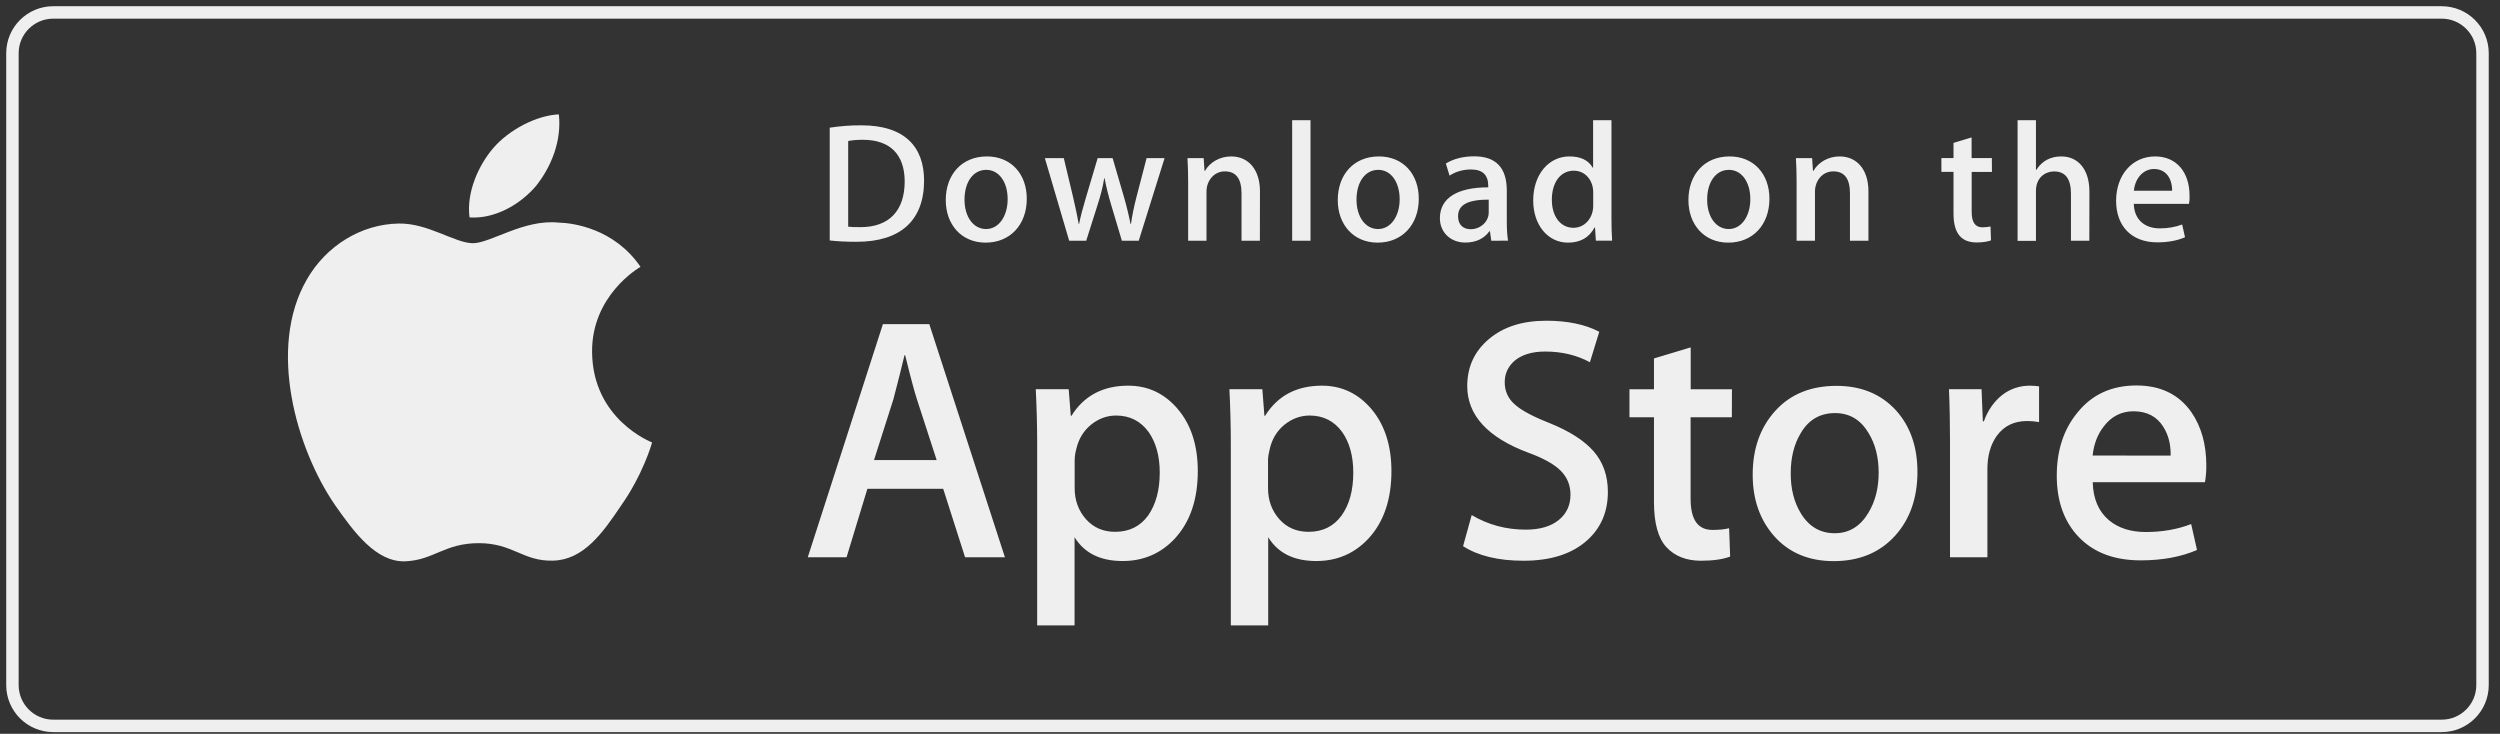 <svg width="201" height="59" viewBox="0 0 201 59" fill="none" xmlns="http://www.w3.org/2000/svg">
<rect x="0" y="0" width="201" height="59" fill="#333333" stroke="none"/>
<path d="M196.313 1H4.282C2.469 1 1 2.468 1 4.278V55.083C1 56.894 2.469 58.361 4.282 58.361H196.313C198.125 58.361 199.595 56.894 199.595 55.083V4.278C199.595 2.468 198.125 1 196.313 1Z" stroke="#EFEFEF"/>
<path d="M47.603 28.302C47.565 23.764 51.324 21.553 51.499 21.454C49.369 18.353 46.066 17.927 44.902 17.897C42.125 17.608 39.439 19.554 38.023 19.554C36.585 19.554 34.409 17.927 32.058 17.973C29.037 18.018 26.214 19.767 24.669 22.472C21.473 27.998 23.855 36.115 26.921 40.584C28.451 42.773 30.239 45.212 32.583 45.129C34.873 45.038 35.733 43.67 38.495 43.67C41.234 43.67 42.041 45.129 44.43 45.076C46.888 45.038 48.44 42.879 49.916 40.675C51.69 38.167 52.397 35.697 52.428 35.575C52.367 35.537 47.649 33.736 47.603 28.302ZM43.091 14.956C44.324 13.413 45.168 11.323 44.932 9.195C43.152 9.271 40.915 10.426 39.636 11.931C38.503 13.261 37.483 15.434 37.749 17.479C39.743 17.623 41.805 16.468 43.091 14.956Z" fill="#EFEFEF"/>
<path d="M80.795 44.802H77.591L75.833 39.299H69.738L68.064 44.802H64.945L70.986 26.06H74.715L80.795 44.802ZM75.308 36.989L73.718 32.094C73.551 31.593 73.231 30.415 72.775 28.56H72.721C72.539 29.358 72.234 30.536 71.831 32.094L70.271 36.989H75.308ZM96.303 37.878C96.303 40.173 95.678 41.99 94.43 43.328C93.311 44.513 91.919 45.106 90.26 45.106C88.465 45.106 87.179 44.468 86.395 43.191V50.282H83.389V35.727C83.389 34.283 83.352 32.801 83.275 31.289H85.923L86.091 33.432H86.144C87.149 31.821 88.671 31.008 90.709 31.008C92.307 31.008 93.639 31.638 94.705 32.9C95.769 34.162 96.303 35.826 96.303 37.878ZM93.243 37.992C93.243 36.677 92.946 35.59 92.353 34.739C91.706 33.85 90.831 33.409 89.735 33.409C88.998 33.409 88.32 33.66 87.719 34.146C87.118 34.641 86.722 35.286 86.54 36.077C86.456 36.373 86.41 36.685 86.403 36.989V39.246C86.403 40.227 86.707 41.055 87.309 41.739C87.909 42.416 88.693 42.758 89.659 42.758C90.793 42.758 91.676 42.317 92.307 41.45C92.924 40.569 93.243 39.421 93.243 37.992ZM111.871 37.878C111.871 40.173 111.247 41.99 109.999 43.328C108.88 44.513 107.488 45.106 105.829 45.106C104.033 45.106 102.747 44.468 101.964 43.191V50.282H98.958V35.727C98.958 34.283 98.92 32.801 98.844 31.289H101.492L101.659 33.432H101.712C102.717 31.821 104.239 31.008 106.278 31.008C107.876 31.008 109.208 31.638 110.273 32.9C111.331 34.162 111.871 35.826 111.871 37.878ZM108.804 37.992C108.804 36.677 108.508 35.59 107.914 34.739C107.267 33.85 106.392 33.409 105.297 33.409C104.558 33.409 103.881 33.66 103.272 34.146C102.672 34.641 102.275 35.286 102.093 36.077C102.001 36.449 101.949 36.753 101.949 36.989V39.246C101.949 40.227 102.253 41.055 102.854 41.739C103.455 42.416 104.239 42.758 105.213 42.758C106.346 42.758 107.229 42.317 107.861 41.45C108.492 40.569 108.804 39.421 108.804 37.992ZM129.273 39.55C129.273 41.146 128.718 42.446 127.607 43.442C126.39 44.536 124.677 45.083 122.493 45.083C120.477 45.083 118.857 44.696 117.631 43.913L118.323 41.412C119.64 42.195 121.093 42.583 122.668 42.583C123.802 42.583 124.685 42.324 125.316 41.815C125.948 41.306 126.267 40.622 126.267 39.771C126.267 39.011 126.001 38.372 125.484 37.848C124.966 37.331 124.106 36.844 122.897 36.404C119.61 35.18 117.966 33.386 117.966 31.038C117.966 29.503 118.544 28.241 119.708 27.261C120.865 26.28 122.402 25.786 124.32 25.786C126.024 25.786 127.447 26.082 128.581 26.675L127.828 29.123C126.762 28.545 125.567 28.264 124.22 28.264C123.163 28.264 122.326 28.522 121.732 29.039C121.23 29.503 120.979 30.065 120.979 30.734C120.979 31.471 121.269 32.087 121.847 32.566C122.349 33.006 123.254 33.493 124.571 34.01C126.184 34.663 127.371 35.416 128.132 36.29C128.893 37.164 129.273 38.251 129.273 39.55ZM139.241 33.546H135.924V40.105C135.924 41.777 136.509 42.606 137.682 42.606C138.221 42.606 138.663 42.56 139.021 42.469L139.104 44.749C138.511 44.969 137.735 45.083 136.769 45.083C135.581 45.083 134.653 44.718 133.983 43.996C133.314 43.274 132.979 42.058 132.979 40.356V33.546H131.008V31.296H132.979V28.819L135.932 27.929V31.296H139.249L139.241 33.546ZM154.163 37.939C154.163 40.014 153.57 41.724 152.383 43.054C151.142 44.43 149.491 45.114 147.429 45.114C145.443 45.114 143.86 44.453 142.68 43.145C141.501 41.83 140.916 40.166 140.916 38.167C140.916 36.069 141.524 34.359 142.742 33.022C143.959 31.684 145.595 31.023 147.657 31.023C149.643 31.023 151.241 31.684 152.443 32.999C153.584 34.268 154.163 35.917 154.163 37.939ZM151.044 38.007C151.044 36.769 150.777 35.705 150.236 34.823C149.605 33.751 148.707 33.212 147.536 33.212C146.333 33.212 145.405 33.751 144.781 34.823C144.241 35.712 143.974 36.791 143.974 38.068C143.974 39.307 144.241 40.371 144.781 41.26C145.428 42.332 146.341 42.872 147.513 42.872C148.662 42.872 149.56 42.324 150.214 41.238C150.77 40.318 151.044 39.246 151.044 38.007ZM163.941 33.934C163.629 33.88 163.31 33.85 162.99 33.85C161.932 33.85 161.118 34.245 160.54 35.043C160.038 35.75 159.787 36.639 159.787 37.711V44.802H156.781V35.545C156.781 34.124 156.758 32.71 156.697 31.289H159.315L159.421 33.873H159.504C159.824 32.984 160.319 32.269 161.012 31.73C161.635 31.258 162.404 31.008 163.187 31.008C163.47 31.008 163.712 31.03 163.941 31.061V33.934ZM177.387 37.407C177.394 37.863 177.356 38.319 177.28 38.767H168.256C168.286 40.105 168.728 41.123 169.564 41.83C170.325 42.461 171.307 42.773 172.517 42.773C173.856 42.773 175.073 42.56 176.169 42.134L176.641 44.217C175.362 44.772 173.849 45.053 172.106 45.053C170.006 45.053 168.362 44.437 167.16 43.206C165.965 41.975 165.364 40.318 165.364 38.243C165.364 36.206 165.919 34.511 167.038 33.158C168.202 31.714 169.785 30.992 171.771 30.992C173.719 30.992 175.195 31.714 176.2 33.158C176.983 34.306 177.387 35.72 177.387 37.407ZM174.518 36.632C174.541 35.742 174.343 34.975 173.932 34.321C173.415 33.485 172.608 33.067 171.535 33.067C170.554 33.067 169.755 33.478 169.138 34.291C168.636 34.937 168.339 35.72 168.248 36.624L174.518 36.632Z" fill="#EFEFEF"/>
<path d="M68.871 19.44C68.034 19.44 67.311 19.402 66.71 19.333V10.266C67.555 10.137 68.407 10.069 69.259 10.076C72.706 10.076 74.296 11.771 74.296 14.53C74.289 17.715 72.417 19.44 68.871 19.44ZM69.381 11.239C68.917 11.239 68.521 11.27 68.194 11.338V18.224C68.369 18.254 68.711 18.262 69.191 18.262C71.451 18.262 72.737 16.977 72.737 14.576C72.729 12.425 71.565 11.239 69.381 11.239ZM79.242 19.508C77.302 19.508 76.039 18.057 76.039 16.088C76.039 14.036 77.325 12.577 79.349 12.577C81.266 12.577 82.553 13.96 82.553 15.982C82.553 18.057 81.228 19.508 79.242 19.508ZM79.296 13.656C78.23 13.656 77.546 14.652 77.546 16.05C77.546 17.418 78.246 18.414 79.281 18.414C80.323 18.414 81.015 17.35 81.015 16.02C81.023 14.667 80.338 13.656 79.296 13.656ZM93.632 12.713L91.554 19.356H90.2L89.34 16.476C89.127 15.769 88.945 15.054 88.808 14.332H88.777C88.671 15.054 88.465 15.784 88.244 16.476L87.331 19.356H85.962L84.006 12.713H85.528L86.281 15.868C86.456 16.62 86.608 17.327 86.73 18.003H86.761C86.867 17.441 87.049 16.749 87.309 15.883L88.252 12.713H89.454L90.36 15.815C90.58 16.567 90.755 17.304 90.892 18.003H90.93C91.029 17.319 91.174 16.597 91.379 15.815L92.186 12.713H93.632ZM101.294 19.356H99.818V15.541C99.818 14.363 99.369 13.778 98.478 13.778C97.604 13.778 97.002 14.53 97.002 15.404V19.356H95.527V14.614C95.527 14.028 95.511 13.398 95.473 12.713H96.775L96.843 13.74H96.88C97.277 13.033 98.083 12.577 98.989 12.577C100.381 12.577 101.301 13.641 101.301 15.381L101.294 19.356ZM105.365 19.356H103.889V9.666H105.365V19.356ZM110.76 19.508C108.82 19.508 107.556 18.057 107.556 16.088C107.556 14.036 108.843 12.577 110.867 12.577C112.784 12.577 114.07 13.96 114.07 15.982C114.07 18.057 112.739 19.508 110.76 19.508ZM110.813 13.656C109.748 13.656 109.063 14.652 109.063 16.05C109.063 17.418 109.763 18.414 110.798 18.414C111.84 18.414 112.533 17.35 112.533 16.02C112.533 14.667 111.856 13.656 110.813 13.656ZM119.898 19.356L119.792 18.588H119.754C119.305 19.204 118.643 19.501 117.806 19.501C116.611 19.501 115.767 18.665 115.767 17.547C115.767 15.906 117.19 15.062 119.655 15.062V14.941C119.655 14.066 119.191 13.626 118.278 13.626C117.624 13.626 117.045 13.793 116.543 14.12L116.246 13.147C116.863 12.767 117.631 12.569 118.529 12.569C120.264 12.569 121.146 13.481 121.146 15.313V17.76C121.146 18.429 121.177 18.953 121.246 19.349L119.898 19.356ZM119.693 16.05C118.049 16.05 117.228 16.445 117.228 17.388C117.228 18.087 117.654 18.429 118.24 18.429C118.994 18.429 119.693 17.859 119.693 17.076V16.05ZM128.307 19.356L128.239 18.292H128.2C127.774 19.098 127.059 19.508 126.062 19.508C124.457 19.508 123.27 18.102 123.27 16.119C123.27 14.044 124.503 12.577 126.184 12.577C127.075 12.577 127.706 12.873 128.056 13.481H128.086V9.666H129.562V17.562C129.562 18.201 129.578 18.809 129.615 19.349H128.307V19.356ZM128.094 15.45C128.094 14.522 127.477 13.724 126.534 13.724C125.438 13.724 124.768 14.697 124.768 16.058C124.768 17.395 125.461 18.315 126.504 18.315C127.431 18.315 128.094 17.509 128.094 16.552V15.45ZM138.952 19.508C137.012 19.508 135.749 18.057 135.749 16.088C135.749 14.036 137.034 12.577 139.059 12.577C140.976 12.577 142.262 13.96 142.262 15.982C142.262 18.057 140.939 19.508 138.952 19.508ZM139.006 13.656C137.94 13.656 137.255 14.652 137.255 16.05C137.255 17.418 137.956 18.414 138.99 18.414C140.033 18.414 140.725 17.35 140.725 16.02C140.733 14.667 140.048 13.656 139.006 13.656ZM150.214 19.356H148.737V15.541C148.737 14.363 148.289 13.778 147.399 13.778C146.523 13.778 145.923 14.53 145.923 15.404V19.356H144.446V14.614C144.446 14.028 144.431 13.398 144.393 12.713H145.694L145.763 13.74H145.8C146.197 13.033 147.003 12.577 147.908 12.577C149.301 12.577 150.222 13.641 150.222 15.381V19.356H150.214ZM160.152 13.823H158.523V17.046C158.523 17.866 158.805 18.277 159.383 18.277C159.642 18.277 159.862 18.247 160.038 18.209L160.076 19.326C159.787 19.432 159.406 19.493 158.927 19.493C157.762 19.493 157.062 18.855 157.062 17.167V13.816H156.088V12.706H157.062V11.49L158.516 11.049V12.706H160.144L160.152 13.823ZM167.982 19.356H166.505V15.571C166.505 14.386 166.056 13.785 165.166 13.785C164.397 13.785 163.69 14.302 163.69 15.358V19.364H162.214V9.666H163.69V13.656H163.721C164.185 12.934 164.862 12.577 165.722 12.577C167.129 12.577 167.989 13.671 167.989 15.404L167.982 19.356ZM175.994 16.392H171.558C171.588 17.646 172.418 18.361 173.651 18.361C174.305 18.361 174.913 18.254 175.446 18.049L175.675 19.075C175.043 19.349 174.305 19.485 173.445 19.485C171.368 19.485 170.135 18.171 170.135 16.141C170.135 14.104 171.398 12.577 173.278 12.577C174.974 12.577 176.04 13.831 176.04 15.731C176.055 15.944 176.04 16.172 175.994 16.392ZM174.639 15.336C174.639 14.31 174.123 13.588 173.179 13.588C172.327 13.588 171.657 14.325 171.565 15.336H174.639Z" fill="#EFEFEF"/>
</svg>
